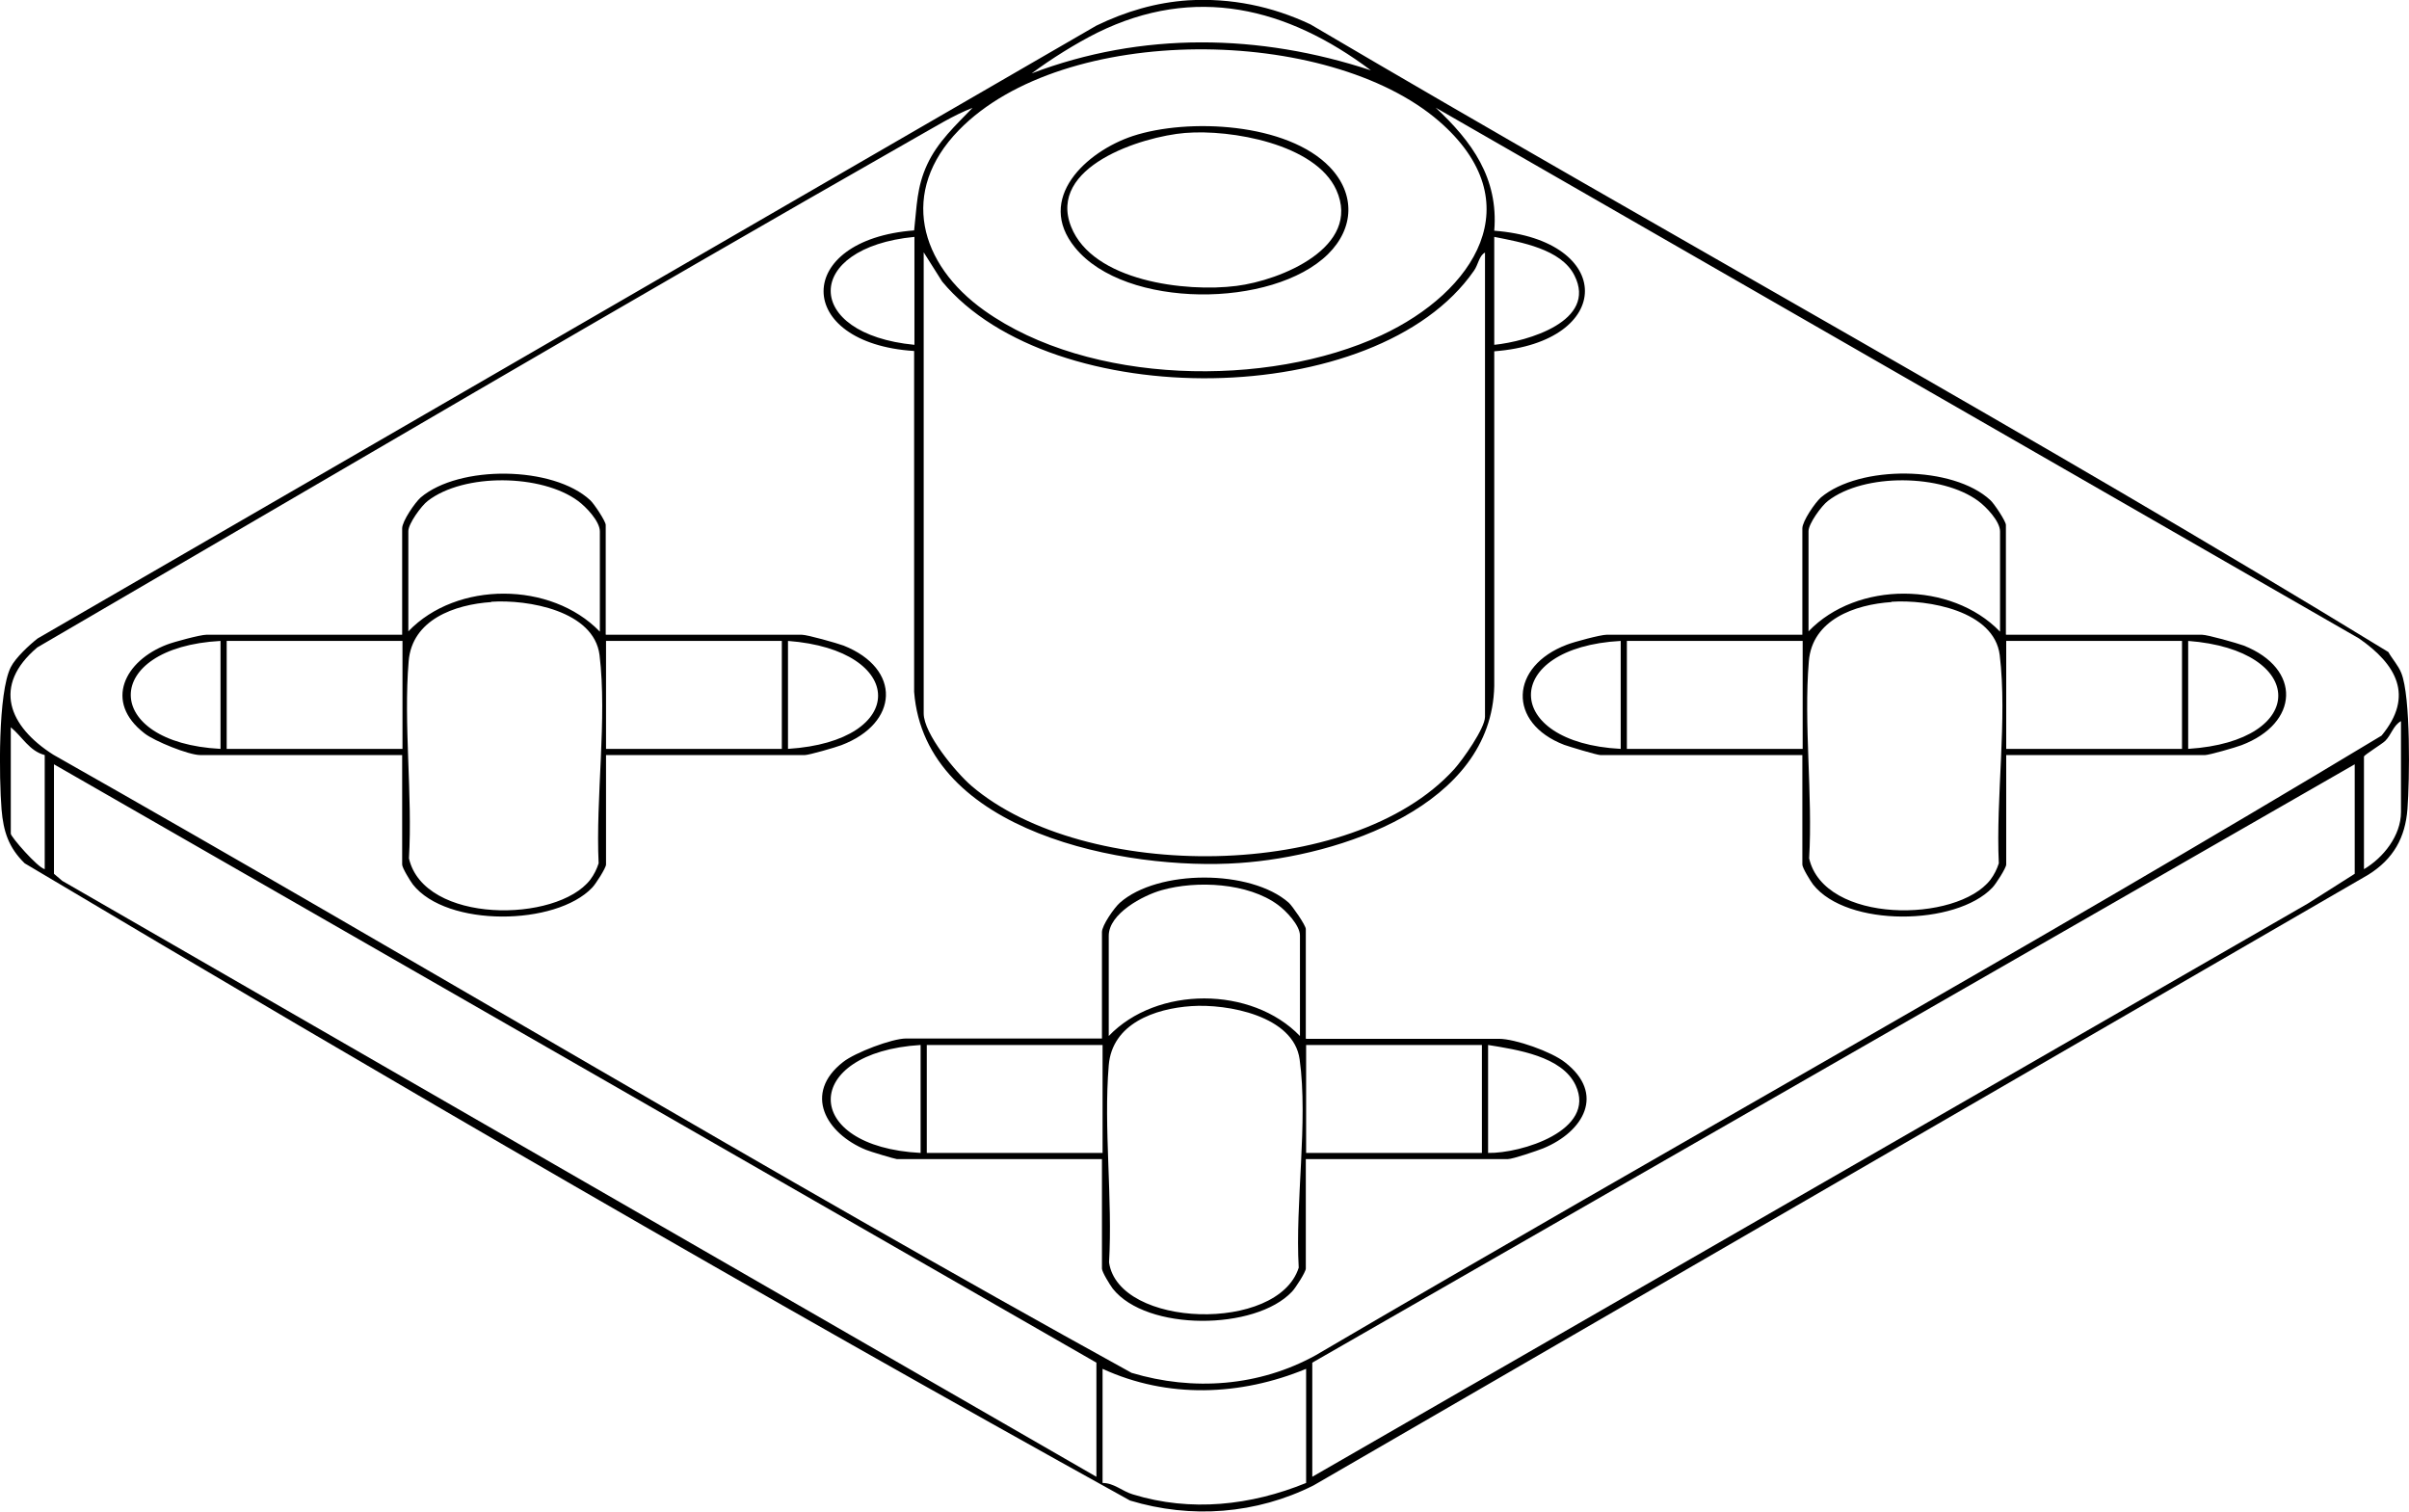 <?xml version="1.0" encoding="UTF-8"?>
<svg id="Layer_2" data-name="Layer 2" xmlns="http://www.w3.org/2000/svg" viewBox="0 0 78.11 49.01">
  <g id="Layer_7" data-name="Layer 7">
    <g>
      <path d="M38.53.01c1.38-.08,2.71.19,3.96.78,11.61,6.84,23.46,13.32,34.95,20.35.13.23.32.43.42.68.31.76.27,3.49.2,4.41s-.45,1.62-1.27,2.13l-34.2,19.8c-1.85.93-3.97,1.09-5.95.49C24.59,41.98,12.63,35.03.8,27.99c-.52-.51-.69-1.03-.75-1.75-.08-1.01-.12-3.78.3-4.61.15-.3.6-.72.87-.93L35.55.83c.95-.46,1.93-.75,2.98-.82ZM44.45,2.28c-2.72-2.04-5.7-2.78-8.87-1.22-.7.35-1.5.85-2.13,1.32,3.57-1.36,7.39-1.29,11-.1ZM31.09,4.22c-1.94,1.99-1.28,4.35.83,5.85,3.39,2.41,9.17,2.52,12.87.8,3.01-1.4,4.91-4.3,1.87-6.94-3.6-3.11-12.17-3.2-15.57.29ZM31.55,3.49c-.65.25-1.26.64-1.87.98C20.15,9.9,10.69,15.47,1.21,20.99c-1.47,1.24-.93,2.56.52,3.48,11.69,6.62,23.2,13.56,34.96,20.04,2,.6,4.14.44,5.97-.57,11.49-6.74,23.16-13.22,34.56-20.09,1.07-1.29.48-2.31-.73-3.15L46.55,3.49c1.18,1.1,2.04,2.29,1.9,3.99,3.92.3,3.92,3.61,0,3.91v10.85c-.08,3.89-5.02,5.52-8.26,5.74-3.68.26-10.2-.99-10.55-5.55v-11.05c-3.91-.25-3.92-3.61,0-3.91.09-.79.08-1.39.42-2.13s.93-1.28,1.49-1.86ZM29.65,11.18v-3.5c-3.62.35-3.62,3.15,0,3.5ZM48.45,11.18c1.08-.11,3.35-.77,2.6-2.25-.43-.86-1.75-1.08-2.6-1.25v3.5ZM29.95,8.18v14.95c0,.66,1.05,1.92,1.55,2.35,3.66,3.13,12.33,3.12,15.65-.54.28-.31,1-1.33,1-1.7v-15.05c-.19.09-.22.4-.36.59-3.15,4.54-13.68,4.63-17.24.35l-.6-.95ZM76.65,28.18c.63-.37,1.2-1.09,1.2-1.85v-2.95c-.25.14-.31.44-.51.64-.1.1-.69.46-.69.51v3.65ZM1.45,24.48c-.5-.13-.73-.6-1.1-.9v3.45c0,.1.87,1.1,1.1,1.15v-3.7ZM35.55,44.18L1.75,24.78v3.55l.27.23,33.53,19.32v-3.7ZM76.35,24.78l-33.8,19.4v3.7l32.27-18.58,1.53-.97v-3.55ZM42.35,44.38c-2.13.88-4.49.97-6.6,0v3.7c.37,0,.64.27.98.37,1.88.58,3.83.36,5.62-.37v-3.7Z"/>
      <g>
        <path d="M65.05,20.58h6.35c.18,0,1.13.27,1.35.35,1.89.75,1.8,2.52-.07,3.23-.18.07-1.05.32-1.18.32h-6.45v3.55c0,.11-.34.64-.45.75-1.18,1.24-4.71,1.29-5.81-.1-.09-.12-.35-.54-.35-.65v-3.55h-6.55c-.11,0-1-.27-1.17-.33-1.85-.71-1.77-2.55.09-3.25.23-.09,1.09-.32,1.28-.32h6.35v-3.45c0-.23.41-.83.6-1,1.26-1.06,4.29-1.04,5.5.09.12.11.5.68.5.8v3.55ZM64.85,20.48v-3.25c0-.33-.45-.8-.71-.99-1.18-.87-3.69-.91-4.87,0-.21.16-.63.74-.63.98v3.25c1.57-1.64,4.63-1.62,6.2,0ZM61.33,19.52c-1.19.08-2.57.57-2.68,1.92-.17,2.04.13,4.33.01,6.39.49,2.13,4.79,2.1,5.88.69.12-.16.21-.34.27-.53-.1-2.12.28-4.68.03-6.75-.18-1.44-2.33-1.81-3.51-1.73ZM52.55,20.78c-3.89.21-3.87,3.3,0,3.5v-3.5ZM58.45,20.78h-5.7v3.5h5.7v-3.5ZM70.75,20.78h-5.7v3.5h5.7v-3.5ZM70.95,24.28c3.93-.25,3.86-3.21,0-3.5v3.5Z"/>
        <path d="M19.65,20.58h6.35c.18,0,1.13.27,1.35.35,1.89.75,1.8,2.52-.07,3.23-.18.07-1.05.32-1.18.32h-6.45v3.55c0,.11-.34.64-.45.75-1.18,1.24-4.71,1.29-5.81-.1-.09-.12-.35-.54-.35-.65v-3.55h-6.55c-.37,0-1.48-.45-1.8-.7-1.34-1.03-.64-2.36.72-2.88.23-.09,1.09-.32,1.28-.32h6.35v-3.45c0-.23.41-.83.6-1,1.25-1.06,4.3-1.03,5.5.09.12.11.5.68.5.8v3.55ZM19.45,20.48v-3.25c0-.33-.45-.8-.71-.99-1.18-.87-3.69-.91-4.87,0-.21.16-.63.74-.63.98v3.25c1.57-1.64,4.63-1.62,6.2,0ZM15.93,19.52c-1.19.08-2.57.57-2.68,1.92-.17,2.04.13,4.33.01,6.39.49,2.13,4.79,2.1,5.88.69.12-.16.21-.34.27-.53-.1-2.12.28-4.68.03-6.75-.18-1.44-2.33-1.81-3.51-1.73ZM7.15,20.78c-3.89.21-3.87,3.3,0,3.5v-3.5ZM13.05,20.78h-5.7v3.5h5.7v-3.5ZM19.65,20.78v3.5h5.7v-3.5h-5.7ZM25.55,24.28c3.93-.25,3.86-3.21,0-3.5v3.5Z"/>
      </g>
      <g>
        <path d="M43.12,5.42c.83.87.79,1.98-.06,2.82-1.79,1.76-6.57,1.79-8.2-.21-1.3-1.59.36-3.12,1.87-3.62,1.8-.59,5.01-.43,6.39,1.01ZM38.43,4.31c-1.43.12-4.47,1.1-3.7,3.04.7,1.77,3.72,2.13,5.36,1.92,1.44-.18,4.07-1.26,3.24-3.11-.68-1.5-3.43-1.97-4.89-1.85Z"/>
        <path d="M42.35,33.68h6.25c.53,0,1.71.42,2.14.76,1.32,1.02.61,2.25-.7,2.79-.2.08-.99.35-1.15.35h-6.55v3.55c0,.11-.34.64-.45.75-1.19,1.26-4.71,1.29-5.81-.1-.09-.12-.35-.54-.35-.65v-3.55h-6.65c-.05,0-.89-.25-1-.3-1.3-.53-2.05-1.83-.74-2.85.38-.3,1.58-.76,2.04-.76h6.35v-3.45c0-.22.4-.79.58-.95,1.23-1.09,4.25-1.09,5.48,0,.11.1.55.73.55.85v3.55ZM42.15,33.58v-3.25c0-.33-.45-.8-.71-.99-.97-.72-2.64-.8-3.77-.48-.61.17-1.72.76-1.72,1.48v3.25c1.56-1.63,4.64-1.62,6.2,0ZM38.63,32.62c-1.19.08-2.57.57-2.68,1.92-.17,2.04.13,4.33.01,6.39.31,2.13,5.48,2.29,6.15.17-.12-2.08.31-4.73.03-6.75-.19-1.42-2.35-1.81-3.51-1.73ZM29.85,33.88c-3.88.24-3.89,3.3,0,3.5v-3.5ZM30.05,33.88v3.5h5.7v-3.5h-5.7ZM48.05,33.88h-5.7v3.5h5.7v-3.5ZM48.25,37.38c1.07.02,3.52-.73,2.84-2.19-.44-.95-1.92-1.16-2.84-1.31v3.5Z"/>
      </g>
    </g>
  </g>
</svg>